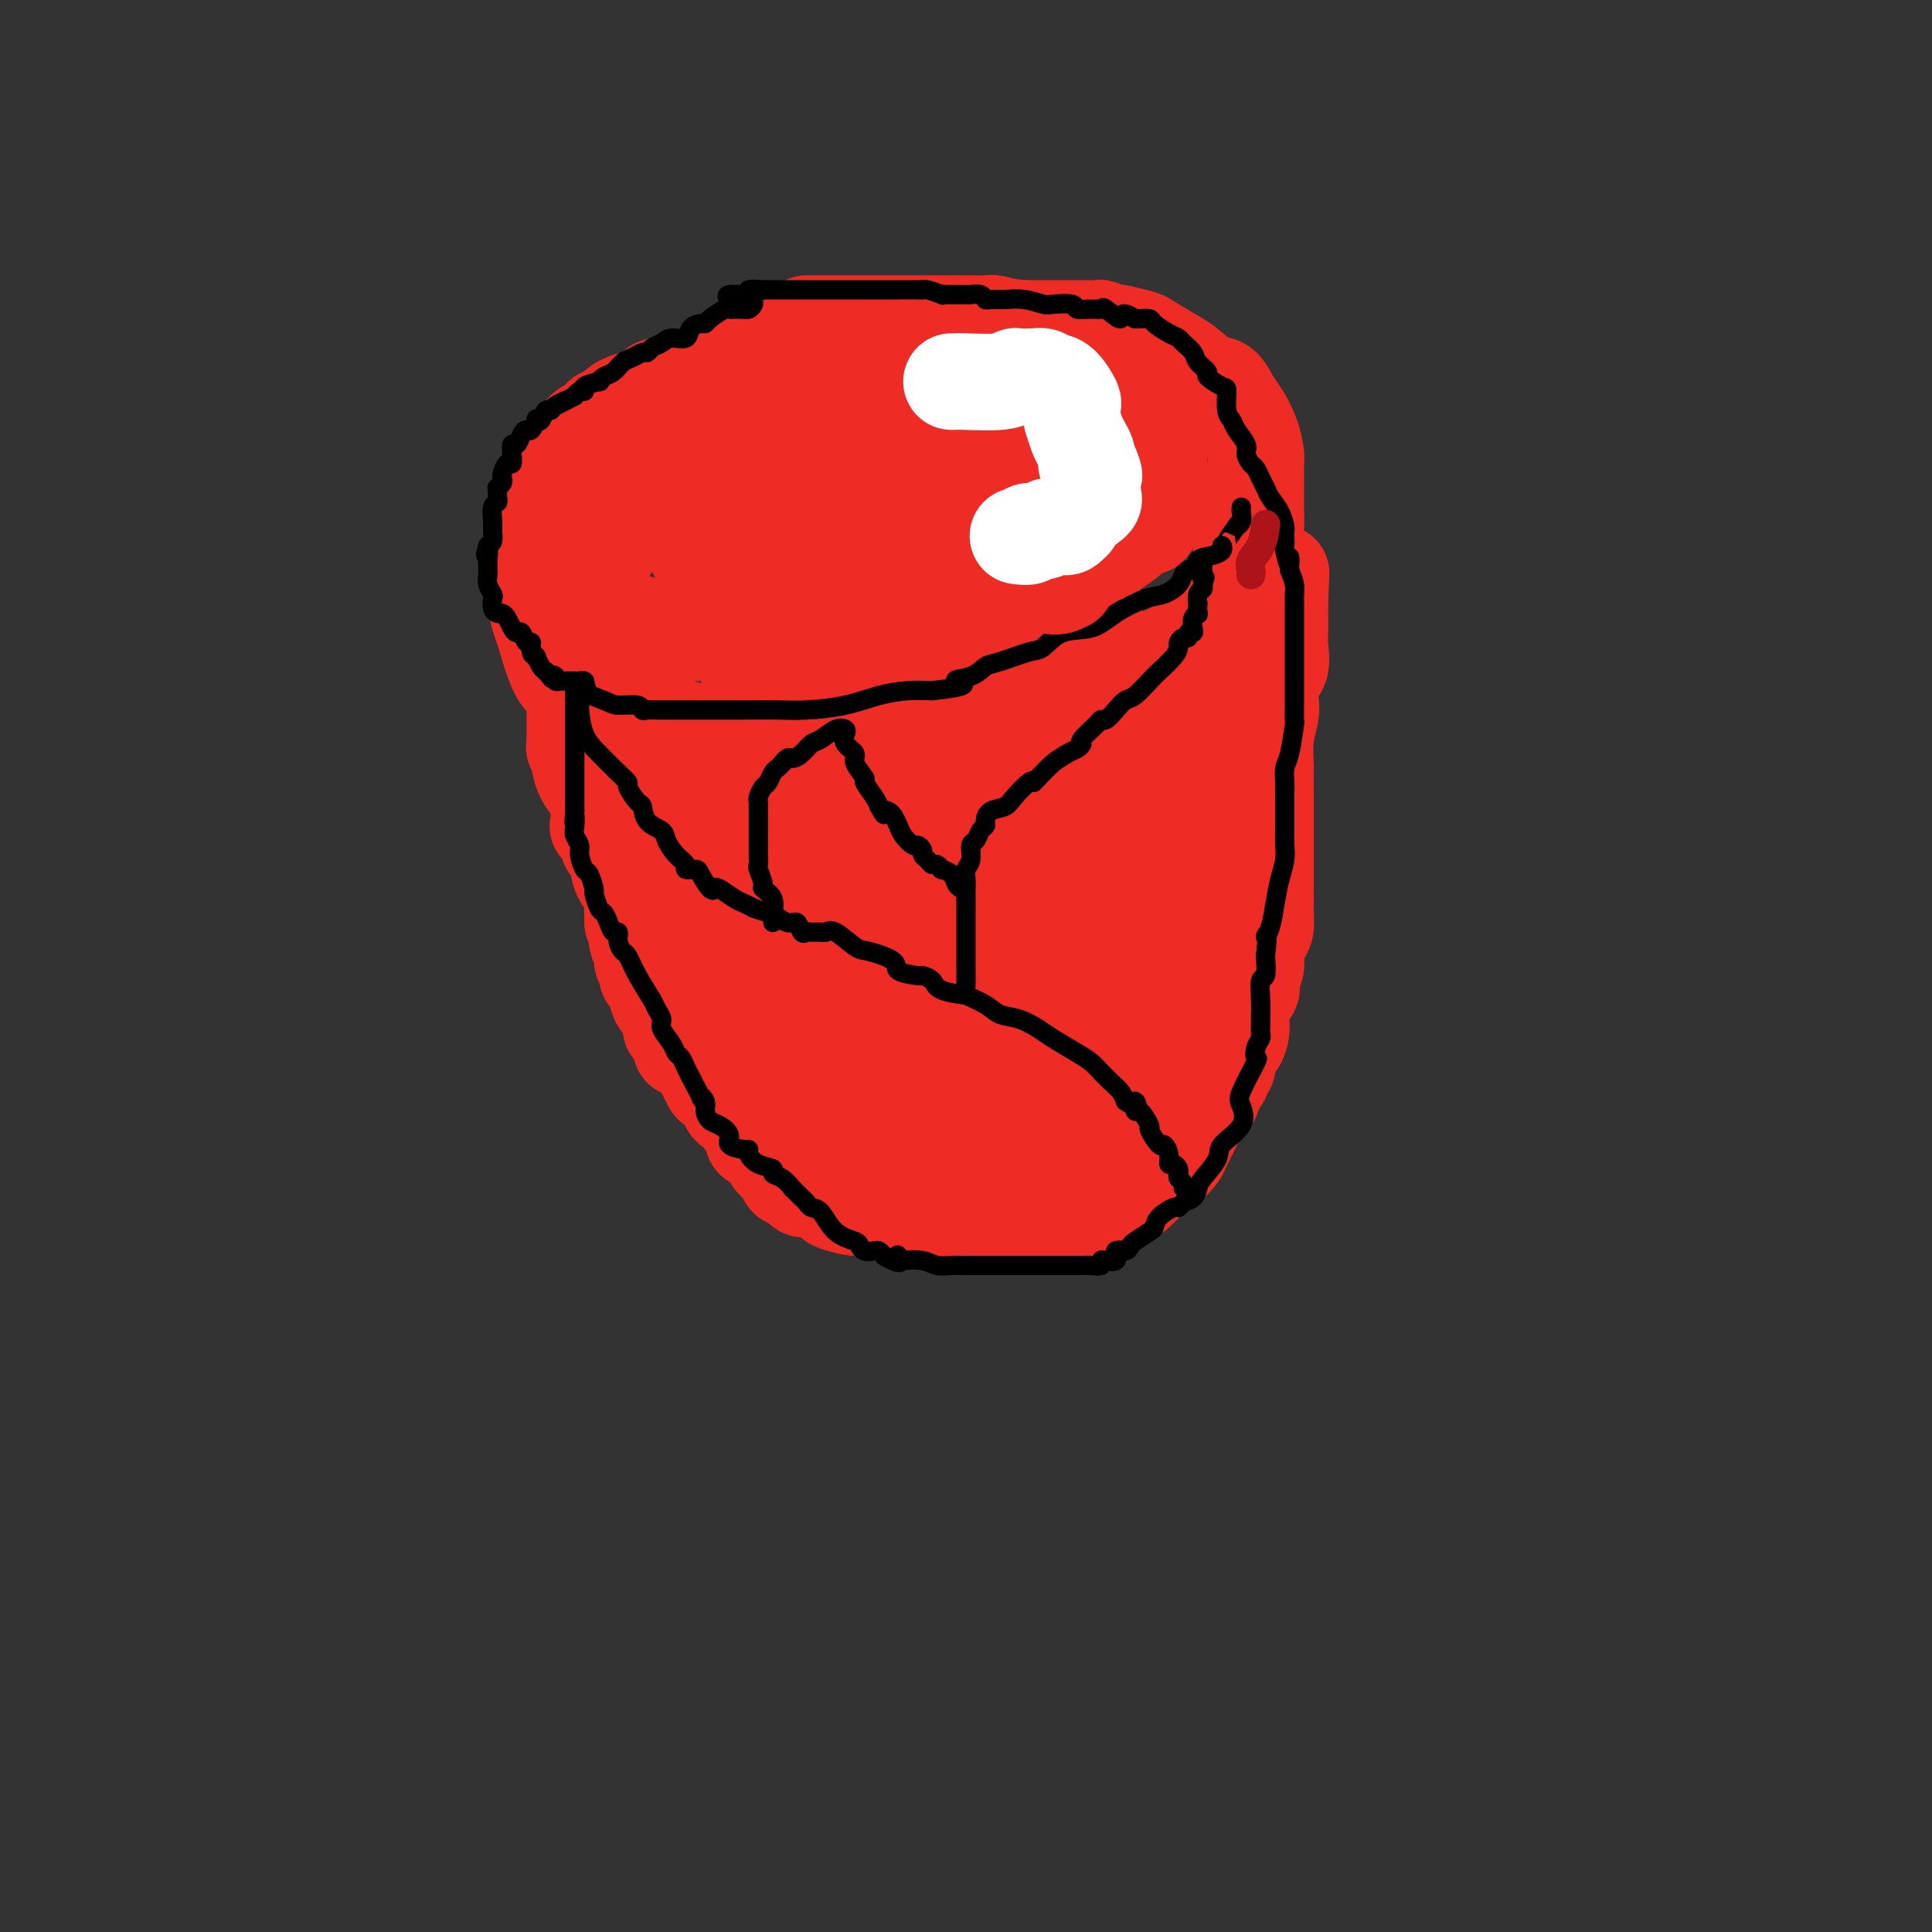 <svg viewBox='0 0 400 400' version='1.1' xmlns='http://www.w3.org/2000/svg' xmlns:xlink='http://www.w3.org/1999/xlink'><rect x="0" y="0" width="400" height="400" fill="#333333" stroke="none"/><g fill='none' stroke='#EE2B24' stroke-width='20' stroke-linecap='round' stroke-linejoin='round'><path d='M173,104c-0.245,-0.009 -0.490,-0.017 -1,0c-0.510,0.017 -1.284,0.061 -2,0c-0.716,-0.061 -1.372,-0.226 -2,0c-0.628,0.226 -1.228,0.843 -2,1c-0.772,0.157 -1.717,-0.148 -2,0c-0.283,0.148 0.096,0.747 0,1c-0.096,0.253 -0.666,0.158 -1,0c-0.334,-0.158 -0.432,-0.380 -1,0c-0.568,0.380 -1.605,1.362 -2,2c-0.395,0.638 -0.147,0.933 0,1c0.147,0.067 0.193,-0.095 0,0c-0.193,0.095 -0.626,0.447 -1,1c-0.374,0.553 -0.689,1.307 -1,2c-0.311,0.693 -0.619,1.325 -1,2c-0.381,0.675 -0.834,1.393 -1,2c-0.166,0.607 -0.046,1.103 0,2c0.046,0.897 0.019,2.195 0,3c-0.019,0.805 -0.030,1.116 0,2c0.030,0.884 0.099,2.342 0,3c-0.099,0.658 -0.367,0.517 0,1c0.367,0.483 1.368,1.592 2,2c0.632,0.408 0.895,0.117 2,0c1.105,-0.117 3.053,-0.058 5,0'/><path d='M165,129c1.942,0.003 3.297,0.009 5,0c1.703,-0.009 3.754,-0.033 5,0c1.246,0.033 1.685,0.122 3,0c1.315,-0.122 3.504,-0.455 5,-1c1.496,-0.545 2.298,-1.303 4,-2c1.702,-0.697 4.304,-1.334 6,-2c1.696,-0.666 2.486,-1.363 4,-2c1.514,-0.637 3.750,-1.214 5,-2c1.250,-0.786 1.512,-1.780 2,-2c0.488,-0.220 1.203,0.333 2,0c0.797,-0.333 1.676,-1.551 2,-2c0.324,-0.449 0.093,-0.128 0,0c-0.093,0.128 -0.046,0.064 0,0'/><path d='M209,106c0.000,-0.226 0.000,-0.453 0,-1c0.000,-0.547 0.000,-1.415 0,-2c-0.000,-0.585 0.000,-0.889 -1,-1c-1.000,-0.111 -3.000,-0.030 -4,0c-1.000,0.030 -1.000,0.009 -1,0c-0.000,-0.009 0.000,-0.004 0,0'/><path d='M200,102c-0.083,-0.001 -0.167,-0.002 -1,0c-0.833,0.002 -2.416,0.007 -4,0c-1.584,-0.007 -3.168,-0.026 -5,0c-1.832,0.026 -3.912,0.097 -5,0c-1.088,-0.097 -1.185,-0.362 -3,0c-1.815,0.362 -5.348,1.350 -7,2c-1.652,0.650 -1.422,0.963 -2,1c-0.578,0.037 -1.962,-0.201 -3,0c-1.038,0.201 -1.730,0.841 -2,1c-0.270,0.159 -0.118,-0.164 0,0c0.118,0.164 0.203,0.814 0,1c-0.203,0.186 -0.696,-0.091 -1,0c-0.304,0.091 -0.421,0.550 -1,1c-0.579,0.450 -1.619,0.891 -2,1c-0.381,0.109 -0.102,-0.115 0,0c0.102,0.115 0.027,0.569 0,1c-0.027,0.431 -0.008,0.837 0,1c0.008,0.163 0.004,0.081 0,0'/><path d='M164,115c-0.167,0.000 -0.333,0.000 0,0c0.333,0.000 1.167,0.000 2,0c0.833,-0.000 1.667,0.000 2,0c0.333,0.000 0.167,0.000 0,0'/><path d='M170,115c0.220,0.001 0.440,0.001 1,0c0.560,-0.001 1.459,-0.004 2,0c0.541,0.004 0.725,0.016 1,0c0.275,-0.016 0.640,-0.060 1,0c0.360,0.060 0.714,0.224 1,0c0.286,-0.224 0.505,-0.834 1,-1c0.495,-0.166 1.268,0.113 2,0c0.732,-0.113 1.424,-0.619 2,-1c0.576,-0.381 1.036,-0.637 1,-1c-0.036,-0.363 -0.567,-0.832 0,-1c0.567,-0.168 2.232,-0.035 3,0c0.768,0.035 0.640,-0.029 1,0c0.360,0.029 1.207,0.151 2,0c0.793,-0.151 1.532,-0.577 2,-1c0.468,-0.423 0.664,-0.845 1,-1c0.336,-0.155 0.810,-0.044 1,0c0.190,0.044 0.095,0.022 0,0'/><path d='M173,74c-0.441,0.000 -0.881,0.000 -1,0c-0.119,-0.000 0.084,-0.001 -1,0c-1.084,0.001 -3.455,0.004 -5,0c-1.545,-0.004 -2.262,-0.015 -3,0c-0.738,0.015 -1.495,0.055 -2,0c-0.505,-0.055 -0.757,-0.207 -1,0c-0.243,0.207 -0.477,0.773 -1,1c-0.523,0.227 -1.335,0.116 -2,0c-0.665,-0.116 -1.183,-0.238 -2,0c-0.817,0.238 -1.932,0.837 -3,1c-1.068,0.163 -2.089,-0.110 -3,0c-0.911,0.110 -1.713,0.604 -2,1c-0.287,0.396 -0.058,0.693 -1,1c-0.942,0.307 -3.054,0.625 -4,1c-0.946,0.375 -0.726,0.808 -1,1c-0.274,0.192 -1.042,0.142 -2,0c-0.958,-0.142 -2.105,-0.378 -3,0c-0.895,0.378 -1.539,1.369 -2,2c-0.461,0.631 -0.740,0.901 -1,1c-0.260,0.099 -0.503,0.028 -1,0c-0.497,-0.028 -1.249,-0.014 -2,0'/><path d='M130,83c-3.150,1.262 -1.526,0.916 -1,1c0.526,0.084 -0.048,0.599 -1,1c-0.952,0.401 -2.284,0.689 -3,1c-0.716,0.311 -0.817,0.646 -1,1c-0.183,0.354 -0.448,0.726 -1,1c-0.552,0.274 -1.391,0.449 -2,1c-0.609,0.551 -0.989,1.478 -1,2c-0.011,0.522 0.347,0.640 0,1c-0.347,0.360 -1.397,0.964 -2,1c-0.603,0.036 -0.758,-0.494 -1,0c-0.242,0.494 -0.572,2.012 -1,3c-0.428,0.988 -0.955,1.448 -1,2c-0.045,0.552 0.390,1.198 0,3c-0.390,1.802 -1.607,4.759 -2,6c-0.393,1.241 0.038,0.765 0,1c-0.038,0.235 -0.546,1.180 -1,2c-0.454,0.820 -0.854,1.515 -1,2c-0.146,0.485 -0.039,0.758 0,1c0.039,0.242 0.011,0.451 0,1c-0.011,0.549 -0.004,1.437 0,2c0.004,0.563 0.004,0.802 0,1c-0.004,0.198 -0.014,0.354 0,1c0.014,0.646 0.050,1.782 0,3c-0.050,1.218 -0.188,2.520 0,4c0.188,1.480 0.701,3.140 1,4c0.299,0.860 0.384,0.921 1,3c0.616,2.079 1.763,6.176 3,8c1.237,1.824 2.564,1.376 3,2c0.436,0.624 -0.018,2.321 0,3c0.018,0.679 0.509,0.339 1,0'/><path d='M120,145c1.415,2.719 0.952,1.516 1,1c0.048,-0.516 0.607,-0.345 1,0c0.393,0.345 0.619,0.863 1,1c0.381,0.137 0.918,-0.107 1,0c0.082,0.107 -0.291,0.563 0,1c0.291,0.437 1.246,0.853 2,1c0.754,0.147 1.308,0.024 2,0c0.692,-0.024 1.522,0.050 2,0c0.478,-0.050 0.603,-0.223 1,0c0.397,0.223 1.066,0.842 2,1c0.934,0.158 2.133,-0.146 3,0c0.867,0.146 1.403,0.743 2,1c0.597,0.257 1.256,0.174 2,0c0.744,-0.174 1.573,-0.439 2,0c0.427,0.439 0.452,1.582 1,2c0.548,0.418 1.619,0.112 3,0c1.381,-0.112 3.071,-0.030 4,0c0.929,0.030 1.098,0.008 2,0c0.902,-0.008 2.536,-0.002 4,0c1.464,0.002 2.758,0.001 4,0c1.242,-0.001 2.434,-0.000 3,0c0.566,0.000 0.508,0.000 1,0c0.492,-0.000 1.535,-0.000 2,0c0.465,0.000 0.354,0.000 1,0c0.646,-0.000 2.049,-0.000 3,0c0.951,0.000 1.448,0.000 2,0c0.552,-0.000 1.158,-0.000 2,0c0.842,0.000 1.921,0.000 3,0'/><path d='M177,153c6.786,0.000 6.752,0.000 7,0c0.248,-0.000 0.777,-0.000 2,0c1.223,0.000 3.141,0.000 4,0c0.859,-0.000 0.658,-0.000 1,0c0.342,0.000 1.228,0.001 2,0c0.772,-0.001 1.430,-0.003 2,0c0.570,0.003 1.053,0.011 2,0c0.947,-0.011 2.357,-0.041 3,0c0.643,0.041 0.518,0.152 1,0c0.482,-0.152 1.572,-0.566 3,-1c1.428,-0.434 3.194,-0.886 4,-1c0.806,-0.114 0.652,0.110 1,0c0.348,-0.110 1.198,-0.554 2,-1c0.802,-0.446 1.555,-0.893 2,-1c0.445,-0.107 0.582,0.128 1,0c0.418,-0.128 1.117,-0.618 2,-1c0.883,-0.382 1.949,-0.654 3,-1c1.051,-0.346 2.085,-0.765 3,-1c0.915,-0.235 1.711,-0.287 3,-1c1.289,-0.713 3.072,-2.088 4,-3c0.928,-0.912 1.002,-1.359 2,-2c0.998,-0.641 2.919,-1.474 4,-2c1.081,-0.526 1.323,-0.745 2,-1c0.677,-0.255 1.791,-0.544 3,-1c1.209,-0.456 2.513,-1.077 4,-2c1.487,-0.923 3.157,-2.148 4,-3c0.843,-0.852 0.858,-1.330 1,-2c0.142,-0.670 0.409,-1.530 1,-2c0.591,-0.470 1.505,-0.550 2,-1c0.495,-0.450 0.570,-1.272 1,-2c0.430,-0.728 1.215,-1.364 2,-2'/><path d='M255,122c0.954,-1.419 -0.161,-0.467 0,-1c0.161,-0.533 1.598,-2.552 2,-4c0.402,-1.448 -0.232,-2.323 0,-3c0.232,-0.677 1.330,-1.154 2,-2c0.670,-0.846 0.911,-2.061 1,-3c0.089,-0.939 0.024,-1.601 0,-3c-0.024,-1.399 -0.009,-3.535 0,-5c0.009,-1.465 0.010,-2.258 0,-3c-0.010,-0.742 -0.033,-1.433 0,-2c0.033,-0.567 0.123,-1.010 0,-2c-0.123,-0.990 -0.457,-2.525 -1,-4c-0.543,-1.475 -1.293,-2.889 -2,-4c-0.707,-1.111 -1.369,-1.921 -2,-3c-0.631,-1.079 -1.231,-2.429 -2,-3c-0.769,-0.571 -1.709,-0.362 -3,-1c-1.291,-0.638 -2.935,-2.122 -4,-3c-1.065,-0.878 -1.553,-1.150 -3,-2c-1.447,-0.850 -3.854,-2.279 -5,-3c-1.146,-0.721 -1.032,-0.733 -2,-1c-0.968,-0.267 -3.018,-0.790 -4,-1c-0.982,-0.210 -0.897,-0.109 -1,0c-0.103,0.109 -0.394,0.225 -1,0c-0.606,-0.225 -1.529,-0.792 -2,-1c-0.471,-0.208 -0.492,-0.056 -1,0c-0.508,0.056 -1.504,0.015 -2,0c-0.496,-0.015 -0.492,-0.004 -1,0c-0.508,0.004 -1.528,0.001 -2,0c-0.472,-0.001 -0.394,-0.000 -1,0c-0.606,0.000 -1.894,0.000 -3,0c-1.106,-0.000 -2.030,-0.000 -3,0c-0.970,0.000 -1.985,0.000 -3,0'/><path d='M212,68c-4.378,-0.381 -5.324,-0.834 -6,-1c-0.676,-0.166 -1.083,-0.044 -2,0c-0.917,0.044 -2.345,0.012 -4,0c-1.655,-0.012 -3.537,-0.003 -5,0c-1.463,0.003 -2.506,0.001 -4,0c-1.494,-0.001 -3.440,-0.000 -5,0c-1.560,0.000 -2.736,0.000 -4,0c-1.264,-0.000 -2.616,-0.000 -4,0c-1.384,0.000 -2.801,0.000 -4,0c-1.199,-0.000 -2.181,-0.000 -3,0c-0.819,0.000 -1.473,0.000 -2,0c-0.527,-0.000 -0.925,-0.000 -1,0c-0.075,0.000 0.172,0.000 0,0c-0.172,-0.000 -0.763,-0.000 -1,0c-0.237,0.000 -0.118,0.000 0,0'/><path d='M120,143c-0.423,-0.142 -0.845,-0.285 -1,0c-0.155,0.285 -0.041,0.997 0,2c0.041,1.003 0.011,2.296 0,3c-0.011,0.704 -0.003,0.819 0,1c0.003,0.181 -0.000,0.430 0,1c0.000,0.570 0.004,1.462 0,2c-0.004,0.538 -0.015,0.722 0,1c0.015,0.278 0.056,0.650 0,1c-0.056,0.350 -0.209,0.677 0,1c0.209,0.323 0.781,0.641 1,1c0.219,0.359 0.087,0.760 0,1c-0.087,0.240 -0.128,0.321 0,1c0.128,0.679 0.424,1.956 1,3c0.576,1.044 1.430,1.854 2,3c0.570,1.146 0.856,2.627 1,4c0.144,1.373 0.146,2.639 0,3c-0.146,0.361 -0.442,-0.184 0,0c0.442,0.184 1.620,1.098 2,2c0.380,0.902 -0.040,1.793 0,2c0.040,0.207 0.540,-0.269 1,0c0.460,0.269 0.880,1.281 1,2c0.120,0.719 -0.059,1.143 0,2c0.059,0.857 0.356,2.147 1,3c0.644,0.853 1.635,1.268 2,2c0.365,0.732 0.104,1.781 0,3c-0.104,1.219 -0.052,2.610 0,4'/><path d='M131,191c2.100,5.925 1.351,2.738 1,2c-0.351,-0.738 -0.305,0.972 0,2c0.305,1.028 0.869,1.373 1,2c0.131,0.627 -0.172,1.537 0,2c0.172,0.463 0.818,0.479 1,1c0.182,0.521 -0.101,1.546 0,2c0.101,0.454 0.585,0.335 1,1c0.415,0.665 0.760,2.112 1,3c0.240,0.888 0.374,1.216 1,2c0.626,0.784 1.742,2.022 2,3c0.258,0.978 -0.344,1.695 0,2c0.344,0.305 1.632,0.199 2,1c0.368,0.801 -0.186,2.507 0,3c0.186,0.493 1.111,-0.229 2,0c0.889,0.229 1.743,1.410 2,2c0.257,0.590 -0.082,0.590 0,1c0.082,0.410 0.584,1.231 1,2c0.416,0.769 0.745,1.486 1,2c0.255,0.514 0.435,0.824 1,1c0.565,0.176 1.514,0.220 2,1c0.486,0.780 0.507,2.298 1,3c0.493,0.702 1.457,0.587 2,1c0.543,0.413 0.666,1.353 1,2c0.334,0.647 0.880,0.999 1,1c0.120,0.001 -0.184,-0.350 0,0c0.184,0.350 0.857,1.402 1,2c0.143,0.598 -0.245,0.742 0,1c0.245,0.258 1.122,0.629 2,1'/><path d='M158,237c2.505,2.985 0.268,0.448 0,0c-0.268,-0.448 1.434,1.195 2,2c0.566,0.805 -0.004,0.774 0,1c0.004,0.226 0.582,0.709 1,1c0.418,0.291 0.675,0.389 1,1c0.325,0.611 0.716,1.733 1,2c0.284,0.267 0.460,-0.323 1,0c0.540,0.323 1.445,1.557 2,2c0.555,0.443 0.762,0.093 1,0c0.238,-0.093 0.507,0.070 1,0c0.493,-0.070 1.210,-0.374 2,0c0.790,0.374 1.655,1.424 2,2c0.345,0.576 0.171,0.676 1,1c0.829,0.324 2.659,0.870 4,1c1.341,0.130 2.191,-0.158 3,0c0.809,0.158 1.578,0.760 2,1c0.422,0.240 0.499,0.117 1,0c0.501,-0.117 1.427,-0.227 2,0c0.573,0.227 0.792,0.793 2,1c1.208,0.207 3.405,0.055 4,0c0.595,-0.055 -0.413,-0.015 0,0c0.413,0.015 2.246,0.004 3,0c0.754,-0.004 0.429,-0.001 1,0c0.571,0.001 2.037,0.000 3,0c0.963,-0.000 1.423,-0.000 2,0c0.577,0.000 1.271,0.000 2,0c0.729,-0.000 1.494,-0.000 2,0c0.506,0.000 0.753,0.000 1,0'/><path d='M205,252c4.992,0.309 3.474,0.083 3,0c-0.474,-0.083 0.098,-0.022 1,0c0.902,0.022 2.136,0.007 3,0c0.864,-0.007 1.358,-0.005 2,0c0.642,0.005 1.433,0.012 2,0c0.567,-0.012 0.909,-0.045 2,0c1.091,0.045 2.932,0.167 4,0c1.068,-0.167 1.365,-0.623 2,-1c0.635,-0.377 1.610,-0.674 3,-1c1.390,-0.326 3.195,-0.680 4,-1c0.805,-0.320 0.611,-0.607 1,-1c0.389,-0.393 1.360,-0.892 2,-1c0.640,-0.108 0.948,0.175 1,0c0.052,-0.175 -0.154,-0.807 0,-1c0.154,-0.193 0.667,0.054 1,0c0.333,-0.054 0.487,-0.409 1,-1c0.513,-0.591 1.384,-1.419 2,-2c0.616,-0.581 0.976,-0.916 1,-1c0.024,-0.084 -0.288,0.083 0,0c0.288,-0.083 1.175,-0.415 2,-1c0.825,-0.585 1.587,-1.422 2,-2c0.413,-0.578 0.478,-0.898 1,-2c0.522,-1.102 1.502,-2.986 2,-4c0.498,-1.014 0.516,-1.159 1,-2c0.484,-0.841 1.435,-2.377 2,-3c0.565,-0.623 0.743,-0.334 1,-1c0.257,-0.666 0.591,-2.289 1,-3c0.409,-0.711 0.893,-0.510 1,-1c0.107,-0.490 -0.164,-1.670 0,-2c0.164,-0.330 0.761,0.192 1,0c0.239,-0.192 0.119,-1.096 0,-2'/><path d='M254,219c1.930,-3.661 1.756,-2.814 2,-3c0.244,-0.186 0.907,-1.404 1,-3c0.093,-1.596 -0.382,-3.571 0,-5c0.382,-1.429 1.622,-2.312 2,-3c0.378,-0.688 -0.105,-1.180 0,-2c0.105,-0.820 0.799,-1.967 1,-3c0.201,-1.033 -0.090,-1.953 0,-3c0.090,-1.047 0.560,-2.222 1,-3c0.440,-0.778 0.850,-1.160 1,-2c0.150,-0.840 0.040,-2.138 0,-3c-0.040,-0.862 -0.011,-1.288 0,-2c0.011,-0.712 0.003,-1.709 0,-3c-0.003,-1.291 -0.001,-2.874 0,-4c0.001,-1.126 0.000,-1.793 0,-3c-0.000,-1.207 -0.000,-2.952 0,-4c0.000,-1.048 -0.000,-1.399 0,-2c0.000,-0.601 0.000,-1.453 0,-2c-0.000,-0.547 -0.001,-0.788 0,-2c0.001,-1.212 0.004,-3.396 0,-5c-0.004,-1.604 -0.015,-2.630 0,-3c0.015,-0.370 0.054,-0.084 0,-1c-0.054,-0.916 -0.203,-3.034 0,-5c0.203,-1.966 0.758,-3.779 1,-5c0.242,-1.221 0.170,-1.848 0,-3c-0.170,-1.152 -0.438,-2.827 0,-4c0.438,-1.173 1.581,-1.843 2,-3c0.419,-1.157 0.112,-2.802 0,-4c-0.112,-1.198 -0.030,-1.950 0,-3c0.030,-1.050 0.008,-2.398 0,-3c-0.008,-0.602 -0.002,-0.458 0,-1c0.002,-0.542 0.001,-1.771 0,-3'/><path d='M265,124c0.464,-10.167 0.125,-3.083 0,-1c-0.125,2.083 -0.036,-0.833 0,-2c0.036,-1.167 0.018,-0.583 0,0'/><path d='M200,149c0.427,0.352 0.854,0.704 1,1c0.146,0.296 0.010,0.538 0,1c-0.010,0.462 0.106,1.146 0,2c-0.106,0.854 -0.435,1.878 0,3c0.435,1.122 1.633,2.341 2,3c0.367,0.659 -0.098,0.758 0,1c0.098,0.242 0.758,0.626 1,1c0.242,0.374 0.065,0.738 0,1c-0.065,0.262 -0.017,0.423 0,1c0.017,0.577 0.005,1.569 0,2c-0.005,0.431 -0.001,0.301 0,1c0.001,0.699 0.000,2.229 0,3c-0.000,0.771 -0.000,0.784 0,1c0.000,0.216 0.000,0.635 0,1c-0.000,0.365 -0.000,0.675 0,1c0.000,0.325 0.000,0.664 0,1c-0.000,0.336 -0.000,0.668 0,1'/><path d='M204,174c0.619,4.079 0.166,1.775 0,1c-0.166,-0.775 -0.044,-0.023 0,1c0.044,1.023 0.012,2.315 0,3c-0.012,0.685 -0.003,0.761 0,1c0.003,0.239 0.002,0.641 0,1c-0.002,0.359 -0.003,0.676 0,1c0.003,0.324 0.011,0.655 0,1c-0.011,0.345 -0.039,0.702 0,1c0.039,0.298 0.147,0.536 0,1c-0.147,0.464 -0.549,1.155 -1,2c-0.451,0.845 -0.951,1.845 -1,2c-0.049,0.155 0.352,-0.535 0,0c-0.352,0.535 -1.455,2.293 -2,3c-0.545,0.707 -0.530,0.361 -1,1c-0.470,0.639 -1.426,2.263 -2,3c-0.574,0.737 -0.765,0.589 -1,1c-0.235,0.411 -0.514,1.383 -1,2c-0.486,0.617 -1.180,0.879 -2,2c-0.820,1.121 -1.768,3.101 -2,4c-0.232,0.899 0.250,0.716 0,1c-0.250,0.284 -1.232,1.035 -2,2c-0.768,0.965 -1.322,2.144 -2,3c-0.678,0.856 -1.479,1.387 -2,2c-0.521,0.613 -0.760,1.306 -1,2'/><path d='M184,215c-3.261,5.045 -1.414,2.657 -1,2c0.414,-0.657 -0.606,0.416 -1,1c-0.394,0.584 -0.162,0.677 0,1c0.162,0.323 0.253,0.874 0,1c-0.253,0.126 -0.851,-0.175 -1,0c-0.149,0.175 0.149,0.825 0,1c-0.149,0.175 -0.747,-0.126 -1,0c-0.253,0.126 -0.161,0.680 0,1c0.161,0.320 0.390,0.407 0,1c-0.390,0.593 -1.401,1.692 -2,2c-0.599,0.308 -0.786,-0.177 -1,0c-0.214,0.177 -0.453,1.014 -1,2c-0.547,0.986 -1.401,2.121 -2,3c-0.599,0.879 -0.944,1.504 -1,2c-0.056,0.496 0.177,0.864 0,1c-0.177,0.136 -0.765,0.039 -1,0c-0.235,-0.039 -0.118,-0.019 0,0'/><path d='M172,233c-1.662,1.103 0.181,-5.140 1,-8c0.819,-2.860 0.612,-2.338 1,-3c0.388,-0.662 1.371,-2.507 2,-4c0.629,-1.493 0.905,-2.635 1,-3c0.095,-0.365 0.008,0.046 0,0c-0.008,-0.046 0.062,-0.549 0,-1c-0.062,-0.451 -0.255,-0.849 0,-2c0.255,-1.151 0.960,-3.056 2,-5c1.040,-1.944 2.415,-3.929 3,-6c0.585,-2.071 0.379,-4.228 1,-6c0.621,-1.772 2.068,-3.159 3,-5c0.932,-1.841 1.350,-4.137 2,-6c0.650,-1.863 1.533,-3.295 2,-5c0.467,-1.705 0.517,-3.684 1,-5c0.483,-1.316 1.399,-1.970 2,-3c0.601,-1.030 0.886,-2.437 1,-4c0.114,-1.563 0.057,-3.281 0,-5'/><path d='M194,162c3.663,-11.415 1.820,-4.453 1,-2c-0.820,2.453 -0.619,0.396 0,-1c0.619,-1.396 1.654,-2.132 2,-2c0.346,0.132 0.003,1.132 -1,3c-1.003,1.868 -2.665,4.604 -4,7c-1.335,2.396 -2.343,4.450 -4,7c-1.657,2.550 -3.965,5.594 -6,8c-2.035,2.406 -3.799,4.174 -6,7c-2.201,2.826 -4.838,6.710 -6,8c-1.162,1.290 -0.847,-0.013 -1,0c-0.153,0.013 -0.773,1.344 -1,2c-0.227,0.656 -0.061,0.638 0,1c0.061,0.362 0.017,1.103 0,0c-0.017,-1.103 -0.009,-4.052 0,-7'/><path d='M168,193c-0.154,-2.204 -0.539,-4.713 0,-7c0.539,-2.287 2.002,-4.352 3,-7c0.998,-2.648 1.531,-5.879 2,-8c0.469,-2.121 0.874,-3.134 1,-4c0.126,-0.866 -0.025,-1.587 0,-2c0.025,-0.413 0.228,-0.517 -1,0c-1.228,0.517 -3.886,1.655 -5,2c-1.114,0.345 -0.684,-0.104 -1,0c-0.316,0.104 -1.378,0.760 -2,1c-0.622,0.240 -0.803,0.064 -1,0c-0.197,-0.064 -0.408,-0.017 -1,0c-0.592,0.017 -1.563,0.005 -2,0c-0.437,-0.005 -0.341,-0.001 -1,0c-0.659,0.001 -2.074,0.000 -3,0c-0.926,-0.000 -1.361,-0.000 -2,0c-0.639,0.000 -1.480,0.000 -2,0c-0.520,-0.000 -0.720,-0.000 -1,0c-0.280,0.000 -0.640,0.000 -1,0'/><path d='M151,168c-4.066,0.155 -2.732,0.041 -3,0c-0.268,-0.041 -2.137,-0.011 -3,0c-0.863,0.011 -0.718,0.003 -1,0c-0.282,-0.003 -0.990,-0.002 -2,0c-1.010,0.002 -2.323,0.003 -3,0c-0.677,-0.003 -0.717,-0.012 -1,0c-0.283,0.012 -0.808,0.044 -1,0c-0.192,-0.044 -0.052,-0.166 0,-1c0.052,-0.834 0.015,-2.381 0,-3c-0.015,-0.619 -0.007,-0.309 0,0'/><path d='M135,155c0.304,-0.068 0.609,-0.136 1,0c0.391,0.136 0.870,0.477 1,1c0.130,0.523 -0.089,1.229 0,2c0.089,0.771 0.484,1.607 1,3c0.516,1.393 1.151,3.344 2,5c0.849,1.656 1.912,3.016 2,4c0.088,0.984 -0.800,1.592 0,3c0.800,1.408 3.286,3.615 4,5c0.714,1.385 -0.346,1.949 0,3c0.346,1.051 2.098,2.589 3,4c0.902,1.411 0.953,2.693 2,4c1.047,1.307 3.090,2.637 4,4c0.910,1.363 0.686,2.759 1,3c0.314,0.241 1.167,-0.672 2,0c0.833,0.672 1.646,2.929 2,4c0.354,1.071 0.249,0.955 1,2c0.751,1.045 2.359,3.252 3,5c0.641,1.748 0.315,3.037 1,4c0.685,0.963 2.379,1.598 3,2c0.621,0.402 0.167,0.570 0,1c-0.167,0.430 -0.048,1.123 0,1c0.048,-0.123 0.024,-1.061 0,-2'/><path d='M168,213c3.541,4.675 1.392,0.364 -1,-4c-2.392,-4.364 -5.027,-8.781 -7,-12c-1.973,-3.219 -3.284,-5.239 -4,-8c-0.716,-2.761 -0.836,-6.264 -2,-9c-1.164,-2.736 -3.373,-4.706 -5,-7c-1.627,-2.294 -2.674,-4.914 -3,-6c-0.326,-1.086 0.068,-0.640 0,-1c-0.068,-0.360 -0.599,-1.526 -1,-2c-0.401,-0.474 -0.671,-0.257 -1,0c-0.329,0.257 -0.715,0.553 -1,1c-0.285,0.447 -0.468,1.046 -1,3c-0.532,1.954 -1.412,5.263 -2,7c-0.588,1.737 -0.882,1.901 -1,3c-0.118,1.099 -0.058,3.133 0,5c0.058,1.867 0.114,3.566 0,5c-0.114,1.434 -0.399,2.601 0,4c0.399,1.399 1.483,3.029 2,4c0.517,0.971 0.467,1.282 1,2c0.533,0.718 1.648,1.842 3,3c1.352,1.158 2.941,2.350 4,3c1.059,0.650 1.588,0.757 2,1c0.412,0.243 0.706,0.621 1,1'/><path d='M152,206c1.942,1.988 0.296,-0.042 0,0c-0.296,0.042 0.757,2.157 1,3c0.243,0.843 -0.323,0.415 0,1c0.323,0.585 1.536,2.183 2,3c0.464,0.817 0.181,0.851 0,1c-0.181,0.149 -0.260,0.412 0,1c0.260,0.588 0.857,1.502 1,2c0.143,0.498 -0.169,0.579 0,1c0.169,0.421 0.819,1.182 1,2c0.181,0.818 -0.109,1.694 0,2c0.109,0.306 0.616,0.041 1,0c0.384,-0.041 0.646,0.142 1,-1c0.354,-1.142 0.799,-3.610 1,-5c0.201,-1.390 0.157,-1.702 0,-3c-0.157,-1.298 -0.427,-3.580 0,-6c0.427,-2.420 1.551,-4.977 2,-6c0.449,-1.023 0.225,-0.511 0,0'/><path d='M201,155c0.113,0.454 0.226,0.907 0,1c-0.226,0.093 -0.792,-0.175 -1,0c-0.208,0.175 -0.057,0.792 0,1c0.057,0.208 0.021,0.006 0,1c-0.021,0.994 -0.028,3.184 0,4c0.028,0.816 0.092,0.258 0,1c-0.092,0.742 -0.340,2.783 0,4c0.340,1.217 1.267,1.610 2,2c0.733,0.390 1.272,0.777 2,2c0.728,1.223 1.643,3.281 2,4c0.357,0.719 0.154,0.099 1,1c0.846,0.901 2.740,3.325 4,5c1.260,1.675 1.884,2.603 2,3c0.116,0.397 -0.277,0.262 0,1c0.277,0.738 1.225,2.347 2,3c0.775,0.653 1.377,0.350 2,1c0.623,0.650 1.267,2.254 2,3c0.733,0.746 1.554,0.634 2,1c0.446,0.366 0.516,1.210 1,2c0.484,0.790 1.383,1.525 2,2c0.617,0.475 0.953,0.690 1,1c0.047,0.310 -0.196,0.716 0,1c0.196,0.284 0.830,0.446 1,1c0.170,0.554 -0.126,1.499 0,2c0.126,0.501 0.673,0.557 1,1c0.327,0.443 0.434,1.273 1,2c0.566,0.727 1.590,1.351 2,2c0.410,0.649 0.205,1.325 0,2'/><path d='M230,209c4.581,6.688 1.035,2.408 0,1c-1.035,-1.408 0.441,0.057 1,1c0.559,0.943 0.201,1.363 0,2c-0.201,0.637 -0.246,1.491 0,2c0.246,0.509 0.784,0.675 1,1c0.216,0.325 0.110,0.811 0,2c-0.110,1.189 -0.226,3.083 0,4c0.226,0.917 0.793,0.857 1,1c0.207,0.143 0.056,0.490 0,1c-0.056,0.510 -0.015,1.182 0,2c0.015,0.818 0.004,1.782 0,2c-0.004,0.218 -0.001,-0.312 0,0c0.001,0.312 0.000,1.464 0,2c-0.000,0.536 0.000,0.457 0,1c-0.000,0.543 -0.001,1.708 0,2c0.001,0.292 0.004,-0.289 0,0c-0.004,0.289 -0.016,1.447 0,2c0.016,0.553 0.061,0.500 0,1c-0.061,0.500 -0.226,1.554 0,2c0.226,0.446 0.844,0.285 1,0c0.156,-0.285 -0.150,-0.692 0,-1c0.150,-0.308 0.757,-0.517 1,-1c0.243,-0.483 0.121,-1.242 0,-2'/><path d='M235,234c0.475,-0.368 0.661,-0.287 1,-1c0.339,-0.713 0.829,-2.221 1,-3c0.171,-0.779 0.021,-0.829 0,-1c-0.021,-0.171 0.085,-0.463 0,-1c-0.085,-0.537 -0.363,-1.317 0,-2c0.363,-0.683 1.365,-1.267 2,-2c0.635,-0.733 0.902,-1.615 1,-2c0.098,-0.385 0.026,-0.274 0,-1c-0.026,-0.726 -0.008,-2.289 0,-3c0.008,-0.711 0.005,-0.569 0,-1c-0.005,-0.431 -0.010,-1.434 0,-2c0.010,-0.566 0.037,-0.696 0,-2c-0.037,-1.304 -0.138,-3.782 0,-5c0.138,-1.218 0.515,-1.174 0,-3c-0.515,-1.826 -1.921,-5.521 -3,-8c-1.079,-2.479 -1.830,-3.743 -2,-5c-0.170,-1.257 0.239,-2.507 0,-3c-0.239,-0.493 -1.128,-0.228 -2,-1c-0.872,-0.772 -1.728,-2.580 -2,-4c-0.272,-1.420 0.039,-2.450 0,-3c-0.039,-0.550 -0.430,-0.619 -1,-1c-0.570,-0.381 -1.319,-1.076 -2,-2c-0.681,-0.924 -1.293,-2.079 -2,-3c-0.707,-0.921 -1.509,-1.609 -2,-2c-0.491,-0.391 -0.670,-0.486 -1,-1c-0.330,-0.514 -0.810,-1.447 -1,-2c-0.190,-0.553 -0.090,-0.726 0,-1c0.090,-0.274 0.168,-0.650 0,-1c-0.168,-0.350 -0.584,-0.675 -1,-1'/><path d='M221,167c-2.106,-3.356 -0.372,-0.747 0,0c0.372,0.747 -0.619,-0.366 -1,-1c-0.381,-0.634 -0.152,-0.787 0,-1c0.152,-0.213 0.227,-0.487 0,-1c-0.227,-0.513 -0.757,-1.265 -1,-2c-0.243,-0.735 -0.198,-1.453 0,-2c0.198,-0.547 0.551,-0.921 1,-1c0.449,-0.079 0.994,0.138 1,0c0.006,-0.138 -0.528,-0.632 0,-1c0.528,-0.368 2.119,-0.610 3,-1c0.881,-0.390 1.052,-0.928 2,-1c0.948,-0.072 2.673,0.320 4,0c1.327,-0.320 2.258,-1.354 3,-2c0.742,-0.646 1.297,-0.905 2,-1c0.703,-0.095 1.554,-0.024 2,0c0.446,0.024 0.487,0.003 1,0c0.513,-0.003 1.498,0.013 2,0c0.502,-0.013 0.519,-0.056 1,0c0.481,0.056 1.425,0.210 2,0c0.575,-0.210 0.781,-0.783 1,-1c0.219,-0.217 0.450,-0.079 1,0c0.550,0.079 1.417,0.098 2,0c0.583,-0.098 0.881,-0.314 1,0c0.119,0.314 0.060,1.157 0,2'/><path d='M248,154c1.701,0.428 0.452,0.998 0,2c-0.452,1.002 -0.107,2.435 0,4c0.107,1.565 -0.023,3.262 0,6c0.023,2.738 0.200,6.516 0,9c-0.200,2.484 -0.775,3.674 -1,5c-0.225,1.326 -0.099,2.789 0,4c0.099,1.211 0.170,2.169 0,3c-0.170,0.831 -0.582,1.536 -1,2c-0.418,0.464 -0.844,0.689 -1,1c-0.156,0.311 -0.043,0.708 0,1c0.043,0.292 0.015,0.478 0,1c-0.015,0.522 -0.018,1.380 0,1c0.018,-0.380 0.057,-1.997 0,-4c-0.057,-2.003 -0.212,-4.391 0,-7c0.212,-2.609 0.789,-5.438 1,-8c0.211,-2.562 0.057,-4.858 0,-6c-0.057,-1.142 -0.015,-1.131 0,-1c0.015,0.131 0.004,0.381 0,0c-0.004,-0.381 -0.001,-1.395 0,-2c0.001,-0.605 0.001,-0.803 0,-1'/><path d='M246,164c0.157,-4.771 0.050,-2.199 0,-2c-0.050,0.199 -0.041,-1.975 0,-3c0.041,-1.025 0.116,-0.903 0,-1c-0.116,-0.097 -0.423,-0.415 0,-1c0.423,-0.585 1.578,-1.437 2,-2c0.422,-0.563 0.113,-0.837 0,-1c-0.113,-0.163 -0.030,-0.215 0,-1c0.030,-0.785 0.008,-2.301 0,-3c-0.008,-0.699 -0.002,-0.579 0,-1c0.002,-0.421 0.001,-1.383 0,-2c-0.001,-0.617 -0.000,-0.891 0,-1c0.000,-0.109 0.000,-0.055 0,0'/><path d='M168,159c-0.439,0.144 -0.877,0.289 -1,0c-0.123,-0.289 0.070,-1.010 0,-1c-0.070,0.010 -0.402,0.752 -1,0c-0.598,-0.752 -1.462,-2.999 -2,-4c-0.538,-1.001 -0.750,-0.756 -1,-1c-0.250,-0.244 -0.540,-0.975 -1,-2c-0.460,-1.025 -1.092,-2.343 -2,-4c-0.908,-1.657 -2.092,-3.653 -3,-5c-0.908,-1.347 -1.538,-2.045 -2,-3c-0.462,-0.955 -0.754,-2.167 -1,-3c-0.246,-0.833 -0.447,-1.289 -1,-2c-0.553,-0.711 -1.459,-1.679 -2,-3c-0.541,-1.321 -0.718,-2.995 -1,-4c-0.282,-1.005 -0.668,-1.341 -1,-2c-0.332,-0.659 -0.611,-1.640 -1,-2c-0.389,-0.360 -0.889,-0.098 -1,0c-0.111,0.098 0.167,0.033 0,-1c-0.167,-1.033 -0.781,-3.035 -1,-4c-0.219,-0.965 -0.045,-0.894 0,-1c0.045,-0.106 -0.039,-0.389 0,-1c0.039,-0.611 0.203,-1.549 0,-2c-0.203,-0.451 -0.772,-0.415 -1,0c-0.228,0.415 -0.114,1.207 0,2'/><path d='M145,116c-3.196,-6.090 0.314,0.185 2,4c1.686,3.815 1.547,5.170 2,6c0.453,0.830 1.497,1.134 2,2c0.503,0.866 0.465,2.292 1,3c0.535,0.708 1.644,0.697 2,1c0.356,0.303 -0.041,0.919 0,1c0.041,0.081 0.519,-0.372 1,0c0.481,0.372 0.964,1.568 2,2c1.036,0.432 2.625,0.100 4,0c1.375,-0.100 2.535,0.032 3,0c0.465,-0.032 0.235,-0.229 1,0c0.765,0.229 2.525,0.885 4,1c1.475,0.115 2.667,-0.309 4,0c1.333,0.309 2.808,1.351 4,2c1.192,0.649 2.100,0.906 3,1c0.900,0.094 1.792,0.025 2,0c0.208,-0.025 -0.267,-0.007 0,0c0.267,0.007 1.276,0.001 2,0c0.724,-0.001 1.162,0.002 2,0c0.838,-0.002 2.077,-0.008 3,0c0.923,0.008 1.531,0.032 2,0c0.469,-0.032 0.798,-0.118 1,0c0.202,0.118 0.277,0.439 1,0c0.723,-0.439 2.094,-1.640 3,-2c0.906,-0.360 1.346,0.120 2,0c0.654,-0.120 1.522,-0.840 2,-1c0.478,-0.160 0.565,0.240 1,0c0.435,-0.240 1.217,-1.120 2,-2'/><path d='M203,134c2.528,-1.190 3.350,-1.665 4,-2c0.650,-0.335 1.130,-0.530 2,-1c0.870,-0.470 2.129,-1.215 3,-2c0.871,-0.785 1.353,-1.609 2,-2c0.647,-0.391 1.458,-0.347 2,-1c0.542,-0.653 0.814,-2.002 2,-3c1.186,-0.998 3.287,-1.644 4,-2c0.713,-0.356 0.037,-0.423 0,-1c-0.037,-0.577 0.565,-1.665 1,-2c0.435,-0.335 0.704,0.081 1,0c0.296,-0.081 0.619,-0.661 1,-1c0.381,-0.339 0.820,-0.437 1,0c0.180,0.437 0.101,1.409 0,2c-0.101,0.591 -0.223,0.800 0,3c0.223,2.200 0.792,6.392 1,8c0.208,1.608 0.056,0.634 0,1c-0.056,0.366 -0.015,2.073 0,3c0.015,0.927 0.004,1.074 0,2c-0.004,0.926 -0.001,2.630 0,4c0.001,1.370 0.000,2.407 0,3c-0.000,0.593 -0.000,0.741 0,1c0.000,0.259 0.000,0.630 0,1'/><path d='M227,145c0.158,4.671 0.053,2.347 0,2c-0.053,-0.347 -0.054,1.281 0,2c0.054,0.719 0.161,0.529 0,1c-0.161,0.471 -0.591,1.603 0,3c0.591,1.397 2.204,3.060 3,4c0.796,0.940 0.774,1.157 1,2c0.226,0.843 0.699,2.313 1,3c0.301,0.687 0.431,0.591 1,1c0.569,0.409 1.576,1.322 2,2c0.424,0.678 0.266,1.120 0,2c-0.266,0.880 -0.641,2.199 0,3c0.641,0.801 2.299,1.084 3,2c0.701,0.916 0.444,2.464 1,4c0.556,1.536 1.924,3.060 3,4c1.076,0.940 1.861,1.298 2,2c0.139,0.702 -0.369,1.749 0,2c0.369,0.251 1.616,-0.294 2,0c0.384,0.294 -0.093,1.429 0,2c0.093,0.571 0.757,0.580 1,1c0.243,0.420 0.065,1.250 0,2c-0.065,0.750 -0.017,1.419 0,2c0.017,0.581 0.005,1.073 0,2c-0.005,0.927 -0.001,2.290 0,3c0.001,0.710 0.000,0.768 0,1c-0.000,0.232 -0.000,0.639 0,1c0.000,0.361 0.000,0.674 0,1c-0.000,0.326 -0.000,0.663 0,1'/><path d='M247,200c0.155,2.643 0.042,1.250 0,1c-0.042,-0.250 -0.012,0.643 0,1c0.012,0.357 0.006,0.179 0,0'/><path d='M207,231c-0.455,0.218 -0.910,0.437 -1,1c-0.090,0.563 0.186,1.471 0,2c-0.186,0.529 -0.833,0.681 -2,1c-1.167,0.319 -2.854,0.807 -4,2c-1.146,1.193 -1.750,3.093 -2,4c-0.250,0.907 -0.144,0.821 2,0c2.144,-0.821 6.327,-2.377 8,-3c1.673,-0.623 0.837,-0.311 0,0'/><path d='M235,228c-1.225,0.002 -2.451,0.004 -3,0c-0.549,-0.004 -0.422,-0.014 -2,1c-1.578,1.014 -4.861,3.053 -7,4c-2.139,0.947 -3.134,0.804 -4,1c-0.866,0.196 -1.603,0.733 -2,1c-0.397,0.267 -0.453,0.264 -1,0c-0.547,-0.264 -1.585,-0.790 -2,-1c-0.415,-0.210 -0.208,-0.105 0,0'/><path d='M211,234c-0.670,-0.340 -1.340,-0.680 -3,-1c-1.660,-0.320 -4.311,-0.619 -7,-1c-2.689,-0.381 -5.417,-0.842 -8,-1c-2.583,-0.158 -5.020,-0.013 -7,0c-1.980,0.013 -3.502,-0.107 -4,0c-0.498,0.107 0.028,0.442 0,0c-0.028,-0.442 -0.610,-1.660 0,-3c0.610,-1.340 2.411,-2.803 4,-4c1.589,-1.197 2.966,-2.130 4,-3c1.034,-0.870 1.724,-1.677 2,-2c0.276,-0.323 0.138,-0.161 0,0'/><path d='M217,216c-0.471,1.352 -0.943,2.705 -2,4c-1.057,1.295 -2.700,2.533 -4,4c-1.300,1.467 -2.257,3.164 -3,4c-0.743,0.836 -1.271,0.812 -2,1c-0.729,0.188 -1.658,0.589 -2,1c-0.342,0.411 -0.098,0.832 0,1c0.098,0.168 0.049,0.084 0,0'/><path d='M215,188c0.309,-0.026 0.619,-0.051 1,0c0.381,0.051 0.834,0.180 1,1c0.166,0.820 0.044,2.332 0,4c-0.044,1.668 -0.012,3.491 0,5c0.012,1.509 0.003,2.703 0,4c-0.003,1.297 -0.001,2.695 0,4c0.001,1.305 0.000,2.516 0,3c-0.000,0.484 -0.000,0.242 0,0'/><path d='M213,212c-0.417,0.417 -0.833,0.833 -1,1c-0.167,0.167 -0.083,0.083 0,0'/><path d='M200,202c1.006,-0.002 2.011,-0.005 4,0c1.989,0.005 4.961,0.016 7,0c2.039,-0.016 3.144,-0.060 4,0c0.856,0.060 1.462,0.224 2,0c0.538,-0.224 1.008,-0.837 1,0c-0.008,0.837 -0.493,3.124 -2,6c-1.507,2.876 -4.036,6.340 -7,10c-2.964,3.660 -6.364,7.515 -9,10c-2.636,2.485 -4.507,3.601 -6,5c-1.493,1.399 -2.607,3.081 -3,4c-0.393,0.919 -0.064,1.075 0,0c0.064,-1.075 -0.138,-3.382 0,-5c0.138,-1.618 0.614,-2.547 1,-4c0.386,-1.453 0.681,-3.430 1,-5c0.319,-1.570 0.663,-2.734 1,-4c0.337,-1.266 0.669,-2.633 1,-4'/><path d='M195,215c0.845,-3.571 0.958,-1.500 1,-1c0.042,0.500 0.012,-0.571 0,-1c-0.012,-0.429 -0.006,-0.214 0,0'/></g>
<g fill='none' stroke='#000000' stroke-width='4' stroke-linecap='round' stroke-linejoin='round'><path d='M156,63c-0.255,0.426 -0.509,0.853 -1,1c-0.491,0.147 -1.217,0.015 -2,0c-0.783,-0.015 -1.623,0.087 -2,0c-0.377,-0.087 -0.290,-0.361 -1,0c-0.710,0.361 -2.216,1.358 -3,2c-0.784,0.642 -0.847,0.928 -1,1c-0.153,0.072 -0.397,-0.069 -1,0c-0.603,0.069 -1.566,0.347 -2,1c-0.434,0.653 -0.340,1.682 -1,2c-0.660,0.318 -2.074,-0.073 -3,0c-0.926,0.073 -1.364,0.611 -2,1c-0.636,0.389 -1.469,0.628 -2,1c-0.531,0.372 -0.761,0.877 -1,1c-0.239,0.123 -0.487,-0.136 -1,0c-0.513,0.136 -1.291,0.667 -2,1c-0.709,0.333 -1.350,0.467 -2,1c-0.650,0.533 -1.310,1.466 -2,2c-0.690,0.534 -1.410,0.669 -2,1c-0.590,0.331 -1.051,0.859 -1,1c0.051,0.141 0.613,-0.103 0,0c-0.613,0.103 -2.401,0.553 -3,1c-0.599,0.447 -0.007,0.889 0,1c0.007,0.111 -0.569,-0.111 -1,0c-0.431,0.111 -0.715,0.556 -1,1'/><path d='M119,82c-6.068,3.124 -2.739,1.433 -2,1c0.739,-0.433 -1.112,0.392 -2,1c-0.888,0.608 -0.811,0.998 -1,1c-0.189,0.002 -0.642,-0.384 -1,0c-0.358,0.384 -0.621,1.538 -1,2c-0.379,0.462 -0.875,0.230 -1,0c-0.125,-0.230 0.121,-0.460 0,0c-0.121,0.460 -0.611,1.610 -1,2c-0.389,0.390 -0.679,0.019 -1,0c-0.321,-0.019 -0.674,0.315 -1,1c-0.326,0.685 -0.626,1.723 -1,2c-0.374,0.277 -0.822,-0.206 -1,0c-0.178,0.206 -0.086,1.102 0,2c0.086,0.898 0.168,1.798 0,2c-0.168,0.202 -0.585,-0.296 -1,0c-0.415,0.296 -0.829,1.385 -1,2c-0.171,0.615 -0.098,0.756 0,1c0.098,0.244 0.222,0.590 0,1c-0.222,0.410 -0.791,0.884 -1,1c-0.209,0.116 -0.060,-0.125 0,0c0.060,0.125 0.030,0.618 0,1c-0.030,0.382 -0.061,0.654 0,1c0.061,0.346 0.213,0.765 0,1c-0.213,0.235 -0.792,0.287 -1,1c-0.208,0.713 -0.045,2.088 0,3c0.045,0.912 -0.026,1.361 0,2c0.026,0.639 0.150,1.468 0,2c-0.150,0.532 -0.575,0.766 -1,1'/><path d='M101,113c-0.928,3.366 -0.248,1.283 0,1c0.248,-0.283 0.066,1.236 0,2c-0.066,0.764 -0.014,0.772 0,1c0.014,0.228 -0.010,0.676 0,1c0.010,0.324 0.054,0.524 0,1c-0.054,0.476 -0.208,1.228 0,2c0.208,0.772 0.777,1.565 1,2c0.223,0.435 0.101,0.511 0,1c-0.101,0.489 -0.182,1.391 0,2c0.182,0.609 0.626,0.924 1,1c0.374,0.076 0.678,-0.087 1,0c0.322,0.087 0.663,0.424 1,1c0.337,0.576 0.669,1.393 1,2c0.331,0.607 0.662,1.006 1,1c0.338,-0.006 0.683,-0.418 1,0c0.317,0.418 0.606,1.665 1,2c0.394,0.335 0.893,-0.243 1,0c0.107,0.243 -0.179,1.308 0,2c0.179,0.692 0.821,1.010 1,1c0.179,-0.010 -0.106,-0.349 0,0c0.106,0.349 0.602,1.385 1,2c0.398,0.615 0.699,0.807 1,1'/><path d='M113,139c1.864,2.254 1.023,1.389 1,1c-0.023,-0.389 0.771,-0.300 1,0c0.229,0.300 -0.106,0.812 0,1c0.106,0.188 0.654,0.050 1,0c0.346,-0.050 0.489,-0.014 1,0c0.511,0.014 1.391,0.007 2,0c0.609,-0.007 0.947,-0.012 1,0c0.053,0.012 -0.178,0.042 0,0c0.178,-0.042 0.765,-0.155 1,0c0.235,0.155 0.117,0.577 0,1'/><path d='M121,142c1.072,0.703 -0.249,0.962 -1,1c-0.751,0.038 -0.933,-0.144 -1,0c-0.067,0.144 -0.018,0.613 0,1c0.018,0.387 0.005,0.692 0,2c-0.005,1.308 -0.001,3.620 0,5c0.001,1.380 0.000,1.827 0,2c-0.000,0.173 -0.000,0.070 0,1c0.000,0.930 0.000,2.892 0,4c-0.000,1.108 -0.000,1.360 0,2c0.000,0.640 0.000,1.667 0,2c-0.000,0.333 -0.000,-0.027 0,0c0.000,0.027 0.000,0.440 0,1c-0.000,0.560 -0.000,1.266 0,2c0.000,0.734 0.000,1.495 0,2c-0.000,0.505 -0.000,0.752 0,1'/><path d='M119,168c-0.314,4.153 -0.099,1.534 0,1c0.099,-0.534 0.082,1.017 0,2c-0.082,0.983 -0.230,1.399 0,2c0.230,0.601 0.836,1.388 1,2c0.164,0.612 -0.115,1.051 0,2c0.115,0.949 0.622,2.409 1,3c0.378,0.591 0.626,0.315 1,1c0.374,0.685 0.874,2.333 1,3c0.126,0.667 -0.121,0.355 0,1c0.121,0.645 0.611,2.248 1,3c0.389,0.752 0.678,0.652 1,1c0.322,0.348 0.678,1.144 1,2c0.322,0.856 0.611,1.771 1,2c0.389,0.229 0.880,-0.230 1,0c0.120,0.230 -0.129,1.147 0,2c0.129,0.853 0.636,1.642 1,2c0.364,0.358 0.585,0.284 1,1c0.415,0.716 1.023,2.221 2,4c0.977,1.779 2.321,3.831 3,5c0.679,1.169 0.693,1.455 1,2c0.307,0.545 0.908,1.350 1,2c0.092,0.650 -0.326,1.147 0,2c0.326,0.853 1.397,2.063 2,3c0.603,0.937 0.739,1.602 1,2c0.261,0.398 0.647,0.530 1,1c0.353,0.470 0.672,1.277 1,2c0.328,0.723 0.664,1.361 1,2'/><path d='M143,223c3.329,6.284 2.151,4.495 2,4c-0.151,-0.495 0.724,0.304 1,1c0.276,0.696 -0.048,1.289 0,2c0.048,0.711 0.468,1.539 1,2c0.532,0.461 1.176,0.554 2,1c0.824,0.446 1.827,1.246 2,2c0.173,0.754 -0.485,1.463 0,2c0.485,0.537 2.114,0.903 3,1c0.886,0.097 1.031,-0.076 1,0c-0.031,0.076 -0.238,0.400 0,1c0.238,0.600 0.919,1.475 2,2c1.081,0.525 2.561,0.699 3,1c0.439,0.301 -0.163,0.728 0,1c0.163,0.272 1.090,0.387 2,1c0.910,0.613 1.801,1.723 2,2c0.199,0.277 -0.295,-0.279 0,0c0.295,0.279 1.379,1.395 2,2c0.621,0.605 0.779,0.701 1,1c0.221,0.299 0.503,0.801 1,1c0.497,0.199 1.207,0.096 2,1c0.793,0.904 1.669,2.817 3,4c1.331,1.183 3.116,1.637 4,2c0.884,0.363 0.867,0.636 1,1c0.133,0.364 0.417,0.819 1,1c0.583,0.181 1.465,0.087 2,0c0.535,-0.087 0.724,-0.168 1,0c0.276,0.168 0.638,0.584 1,1'/><path d='M183,260c4.703,2.880 3.461,0.579 3,0c-0.461,-0.579 -0.142,0.563 0,1c0.142,0.437 0.108,0.170 1,0c0.892,-0.170 2.712,-0.242 4,0c1.288,0.242 2.045,0.797 3,1c0.955,0.203 2.110,0.054 3,0c0.890,-0.054 1.516,-0.015 2,0c0.484,0.015 0.827,0.004 1,0c0.173,-0.004 0.178,-0.001 1,0c0.822,0.001 2.463,0.000 3,0c0.537,-0.000 -0.031,-0.000 0,0c0.031,0.000 0.659,0.000 1,0c0.341,-0.000 0.394,-0.000 1,0c0.606,0.000 1.763,0.000 2,0c0.237,-0.000 -0.448,-0.000 0,0c0.448,0.000 2.028,0.000 3,0c0.972,-0.000 1.334,-0.000 2,0c0.666,0.000 1.634,0.000 2,0c0.366,-0.000 0.128,-0.000 1,0c0.872,0.000 2.854,0.001 4,0c1.146,-0.001 1.455,-0.004 2,0c0.545,0.004 1.325,0.015 2,0c0.675,-0.015 1.246,-0.055 2,0c0.754,0.055 1.691,0.205 2,0c0.309,-0.205 -0.010,-0.766 0,-1c0.010,-0.234 0.349,-0.140 1,0c0.651,0.140 1.615,0.326 2,0c0.385,-0.326 0.193,-1.163 0,-2'/><path d='M231,259c0.861,-0.412 1.512,0.059 2,0c0.488,-0.059 0.811,-0.648 1,-1c0.189,-0.352 0.243,-0.466 1,-1c0.757,-0.534 2.216,-1.487 3,-2c0.784,-0.513 0.891,-0.586 1,-1c0.109,-0.414 0.218,-1.171 1,-2c0.782,-0.829 2.238,-1.731 3,-2c0.762,-0.269 0.832,0.096 1,0c0.168,-0.096 0.435,-0.651 1,-1c0.565,-0.349 1.430,-0.490 2,-1c0.570,-0.510 0.847,-1.388 1,-2c0.153,-0.612 0.182,-0.959 1,-2c0.818,-1.041 2.427,-2.778 3,-4c0.573,-1.222 0.112,-1.929 1,-3c0.888,-1.071 3.124,-2.506 4,-4c0.876,-1.494 0.391,-3.047 0,-4c-0.391,-0.953 -0.690,-1.306 0,-3c0.690,-1.694 2.367,-4.729 3,-6c0.633,-1.271 0.222,-0.778 0,-1c-0.222,-0.222 -0.256,-1.159 0,-2c0.256,-0.841 0.800,-1.586 1,-2c0.200,-0.414 0.054,-0.496 0,-1c-0.054,-0.504 -0.015,-1.428 0,-2c0.015,-0.572 0.008,-0.791 0,-1c-0.008,-0.209 -0.016,-0.407 0,-1c0.016,-0.593 0.056,-1.582 0,-3c-0.056,-1.418 -0.207,-3.266 0,-4c0.207,-0.734 0.774,-0.352 1,-1c0.226,-0.648 0.113,-2.324 0,-4'/><path d='M262,198c0.726,-6.263 0.041,-4.419 0,-4c-0.041,0.419 0.563,-0.587 1,-2c0.437,-1.413 0.705,-3.232 1,-5c0.295,-1.768 0.615,-3.486 1,-5c0.385,-1.514 0.835,-2.823 1,-4c0.165,-1.177 0.044,-2.221 0,-3c-0.044,-0.779 -0.012,-1.293 0,-2c0.012,-0.707 0.003,-1.607 0,-2c-0.003,-0.393 -0.001,-0.278 0,-1c0.001,-0.722 -0.001,-2.280 0,-3c0.001,-0.720 0.003,-0.601 0,-1c-0.003,-0.399 -0.011,-1.317 0,-2c0.011,-0.683 0.041,-1.133 0,-2c-0.041,-0.867 -0.155,-2.151 0,-3c0.155,-0.849 0.577,-1.263 1,-3c0.423,-1.737 0.845,-4.797 1,-6c0.155,-1.203 0.041,-0.550 0,-1c-0.041,-0.450 -0.011,-2.003 0,-3c0.011,-0.997 0.003,-1.439 0,-2c-0.003,-0.561 -0.001,-1.242 0,-2c0.001,-0.758 0.000,-1.592 0,-2c-0.000,-0.408 -0.000,-0.388 0,-1c0.000,-0.612 -0.000,-1.855 0,-3c0.000,-1.145 0.000,-2.194 0,-3c-0.000,-0.806 -0.000,-1.371 0,-2c0.000,-0.629 0.001,-1.323 0,-2c-0.001,-0.677 -0.003,-1.339 0,-2c0.003,-0.661 0.011,-1.322 0,-2c-0.011,-0.678 -0.041,-1.375 0,-2c0.041,-0.625 0.155,-1.179 0,-2c-0.155,-0.821 -0.577,-1.911 -1,-3'/><path d='M267,118c-0.094,-5.003 0.171,-1.512 0,-1c-0.171,0.512 -0.777,-1.955 -1,-3c-0.223,-1.045 -0.062,-0.667 0,-1c0.062,-0.333 0.024,-1.377 0,-2c-0.024,-0.623 -0.034,-0.824 0,-1c0.034,-0.176 0.111,-0.326 0,-1c-0.111,-0.674 -0.411,-1.872 -1,-3c-0.589,-1.128 -1.467,-2.185 -2,-3c-0.533,-0.815 -0.721,-1.387 -1,-2c-0.279,-0.613 -0.647,-1.265 -1,-2c-0.353,-0.735 -0.690,-1.551 -1,-2c-0.310,-0.449 -0.594,-0.529 -1,-1c-0.406,-0.471 -0.936,-1.331 -1,-2c-0.064,-0.669 0.337,-1.146 0,-2c-0.337,-0.854 -1.411,-2.083 -2,-3c-0.589,-0.917 -0.691,-1.521 -1,-2c-0.309,-0.479 -0.823,-0.835 -1,-2c-0.177,-1.165 -0.016,-3.141 0,-4c0.016,-0.859 -0.113,-0.600 -1,-1c-0.887,-0.400 -2.532,-1.459 -3,-2c-0.468,-0.541 0.240,-0.565 0,-1c-0.240,-0.435 -1.428,-1.281 -2,-2c-0.572,-0.719 -0.528,-1.309 -1,-2c-0.472,-0.691 -1.459,-1.481 -2,-2c-0.541,-0.519 -0.635,-0.766 -1,-1c-0.365,-0.234 -1.001,-0.455 -2,-1c-0.999,-0.545 -2.361,-1.414 -3,-2c-0.639,-0.586 -0.557,-0.889 -1,-1c-0.443,-0.111 -1.412,-0.032 -2,0c-0.588,0.032 -0.794,0.016 -1,0'/><path d='M235,66c-3.448,-2.199 -2.567,-0.196 -3,0c-0.433,0.196 -2.179,-1.415 -3,-2c-0.821,-0.585 -0.717,-0.143 -1,0c-0.283,0.143 -0.952,-0.013 -2,0c-1.048,0.013 -2.475,0.196 -3,0c-0.525,-0.196 -0.149,-0.770 -1,-1c-0.851,-0.230 -2.928,-0.114 -4,0c-1.072,0.114 -1.138,0.228 -2,0c-0.862,-0.228 -2.520,-0.797 -4,-1c-1.480,-0.203 -2.782,-0.040 -4,0c-1.218,0.040 -2.352,-0.042 -3,0c-0.648,0.042 -0.810,0.207 -1,0c-0.190,-0.207 -0.409,-0.788 -1,-1c-0.591,-0.212 -1.553,-0.056 -2,0c-0.447,0.056 -0.379,0.011 -1,0c-0.621,-0.011 -1.932,0.011 -3,0c-1.068,-0.011 -1.895,-0.056 -2,0c-0.105,0.056 0.510,0.211 0,0c-0.510,-0.211 -2.147,-0.789 -3,-1c-0.853,-0.211 -0.924,-0.057 -1,0c-0.076,0.057 -0.157,0.015 -1,0c-0.843,-0.015 -2.447,-0.004 -4,0c-1.553,0.004 -3.053,0.001 -4,0c-0.947,-0.001 -1.339,-0.000 -4,0c-2.661,0.000 -7.592,0.000 -10,0c-2.408,-0.000 -2.294,-0.000 -3,0c-0.706,0.000 -2.230,0.000 -3,0c-0.770,-0.000 -0.784,-0.000 -1,0c-0.216,0.000 -0.635,0.000 -1,0c-0.365,-0.000 -0.676,-0.000 -1,0c-0.324,0.000 -0.662,0.000 -1,0'/><path d='M158,60c-5.348,0.017 -1.716,0.061 -1,0c0.716,-0.061 -1.482,-0.226 -2,0c-0.518,0.226 0.645,0.844 0,1c-0.645,0.156 -3.097,-0.150 -4,0c-0.903,0.150 -0.258,0.757 0,1c0.258,0.243 0.129,0.121 0,0'/><path d='M120,142c-0.506,0.229 -1.012,0.457 0,1c1.012,0.543 3.541,1.399 5,2c1.459,0.601 1.848,0.946 3,1c1.152,0.054 3.067,-0.182 4,0c0.933,0.182 0.884,0.781 1,1c0.116,0.219 0.398,0.059 1,0c0.602,-0.059 1.525,-0.016 2,0c0.475,0.016 0.502,0.004 1,0c0.498,-0.004 1.469,-0.001 2,0c0.531,0.001 0.624,0.000 1,0c0.376,-0.000 1.035,-0.000 2,0c0.965,0.000 2.235,-0.000 3,0c0.765,0.000 1.026,0.001 2,0c0.974,-0.001 2.660,-0.002 4,0c1.340,0.002 2.335,0.008 4,0c1.665,-0.008 4.002,-0.030 6,0c1.998,0.030 3.657,0.113 6,0c2.343,-0.113 5.370,-0.422 8,-1c2.630,-0.578 4.862,-1.425 7,-2c2.138,-0.575 4.182,-0.879 6,-1c1.818,-0.121 3.409,-0.061 5,0'/><path d='M193,143c9.810,-1.042 5.836,-1.645 5,-2c-0.836,-0.355 1.465,-0.460 3,-1c1.535,-0.540 2.302,-1.515 3,-2c0.698,-0.485 1.327,-0.482 3,-1c1.673,-0.518 4.392,-1.559 6,-2c1.608,-0.441 2.107,-0.283 3,-1c0.893,-0.717 2.181,-2.310 4,-3c1.819,-0.690 4.168,-0.478 6,-1c1.832,-0.522 3.145,-1.779 5,-3c1.855,-1.221 4.251,-2.408 6,-3c1.749,-0.592 2.849,-0.590 4,-1c1.151,-0.410 2.351,-1.232 3,-2c0.649,-0.768 0.746,-1.480 1,-2c0.254,-0.520 0.666,-0.846 1,-1c0.334,-0.154 0.591,-0.135 1,0c0.409,0.135 0.972,0.387 1,0c0.028,-0.387 -0.477,-1.413 0,-2c0.477,-0.587 1.936,-0.735 3,-1c1.064,-0.265 1.733,-0.647 2,-1c0.267,-0.353 0.134,-0.676 0,-1'/><path d='M253,113c1.957,-1.589 0.850,-0.562 1,-1c0.150,-0.438 1.557,-2.342 2,-3c0.443,-0.658 -0.077,-0.071 0,0c0.077,0.071 0.753,-0.373 1,-1c0.247,-0.627 0.066,-1.436 0,-2c-0.066,-0.564 -0.018,-0.883 0,-1c0.018,-0.117 0.005,-0.034 0,0c-0.005,0.034 -0.003,0.017 0,0'/><path d='M120,145c0.013,-0.100 0.027,-0.199 0,0c-0.027,0.199 -0.094,0.698 0,2c0.094,1.302 0.349,3.407 1,5c0.651,1.593 1.698,2.672 3,4c1.302,1.328 2.860,2.903 4,4c1.140,1.097 1.861,1.715 2,2c0.139,0.285 -0.306,0.236 0,1c0.306,0.764 1.363,2.339 2,3c0.637,0.661 0.856,0.407 1,1c0.144,0.593 0.215,2.032 1,3c0.785,0.968 2.285,1.464 3,2c0.715,0.536 0.643,1.110 1,2c0.357,0.890 1.141,2.096 2,3c0.859,0.904 1.792,1.507 2,2c0.208,0.493 -0.309,0.875 0,1c0.309,0.125 1.443,-0.007 2,0c0.557,0.007 0.537,0.152 1,1c0.463,0.848 1.408,2.398 2,3c0.592,0.602 0.830,0.255 1,0c0.170,-0.255 0.272,-0.419 1,0c0.728,0.419 2.081,1.420 3,2c0.919,0.580 1.406,0.737 2,1c0.594,0.263 1.297,0.631 2,1'/><path d='M156,188c2.339,0.880 3.687,1.081 4,1c0.313,-0.081 -0.410,-0.442 0,0c0.410,0.442 1.954,1.688 3,2c1.046,0.312 1.593,-0.309 2,0c0.407,0.309 0.672,1.548 1,2c0.328,0.452 0.719,0.118 1,0c0.281,-0.118 0.453,-0.021 1,0c0.547,0.021 1.470,-0.034 2,0c0.530,0.034 0.669,0.159 1,0c0.331,-0.159 0.855,-0.600 2,0c1.145,0.600 2.910,2.242 4,3c1.090,0.758 1.506,0.633 3,1c1.494,0.367 4.068,1.225 5,2c0.932,0.775 0.224,1.468 1,2c0.776,0.532 3.037,0.903 4,1c0.963,0.097 0.629,-0.081 1,0c0.371,0.081 1.447,0.420 2,1c0.553,0.580 0.583,1.402 2,2c1.417,0.598 4.219,0.971 5,1c0.781,0.029 -0.461,-0.287 0,0c0.461,0.287 2.624,1.178 4,2c1.376,0.822 1.964,1.575 3,2c1.036,0.425 2.518,0.522 4,1c1.482,0.478 2.963,1.335 4,2c1.037,0.665 1.628,1.137 3,2c1.372,0.863 3.523,2.118 5,3c1.477,0.882 2.280,1.391 3,2c0.720,0.609 1.358,1.318 2,2c0.642,0.682 1.288,1.337 2,2c0.712,0.663 1.489,1.332 2,2c0.511,0.668 0.755,1.334 1,2'/><path d='M233,228c3.245,2.186 2.356,0.152 2,0c-0.356,-0.152 -0.180,1.579 0,2c0.180,0.421 0.362,-0.467 1,0c0.638,0.467 1.730,2.288 2,3c0.270,0.712 -0.282,0.314 0,1c0.282,0.686 1.399,2.456 2,3c0.601,0.544 0.687,-0.138 1,0c0.313,0.138 0.855,1.098 1,2c0.145,0.902 -0.106,1.747 0,2c0.106,0.253 0.568,-0.087 1,0c0.432,0.087 0.833,0.602 1,1c0.167,0.398 0.100,0.680 0,1c-0.100,0.320 -0.233,0.678 0,1c0.233,0.322 0.833,0.608 1,1c0.167,0.392 -0.100,0.888 0,1c0.100,0.112 0.565,-0.162 1,0c0.435,0.162 0.838,0.761 1,1c0.162,0.239 0.081,0.120 0,0'/><path d='M200,204c0.000,-0.381 0.000,-0.762 0,-2c-0.000,-1.238 -0.000,-3.333 0,-5c0.000,-1.667 0.000,-2.908 0,-4c-0.000,-1.092 -0.001,-2.036 0,-3c0.001,-0.964 0.004,-1.948 0,-3c-0.004,-1.052 -0.016,-2.174 0,-3c0.016,-0.826 0.060,-1.358 0,-2c-0.060,-0.642 -0.224,-1.394 0,-2c0.224,-0.606 0.834,-1.066 1,-2c0.166,-0.934 -0.114,-2.343 0,-3c0.114,-0.657 0.620,-0.561 1,-1c0.380,-0.439 0.634,-1.413 1,-2c0.366,-0.587 0.845,-0.789 1,-1c0.155,-0.211 -0.015,-0.432 0,-1c0.015,-0.568 0.214,-1.484 1,-2c0.786,-0.516 2.159,-0.633 3,-1c0.841,-0.367 1.149,-0.983 2,-2c0.851,-1.017 2.243,-2.433 3,-3c0.757,-0.567 0.878,-0.283 1,0'/><path d='M214,162c2.762,-2.808 3.168,-3.328 4,-4c0.832,-0.672 2.090,-1.497 3,-2c0.910,-0.503 1.473,-0.685 2,-1c0.527,-0.315 1.019,-0.762 1,-1c-0.019,-0.238 -0.549,-0.265 0,-1c0.549,-0.735 2.178,-2.176 3,-3c0.822,-0.824 0.838,-1.031 1,-1c0.162,0.031 0.470,0.300 1,0c0.530,-0.300 1.281,-1.167 2,-2c0.719,-0.833 1.404,-1.630 2,-2c0.596,-0.370 1.102,-0.312 2,-1c0.898,-0.688 2.187,-2.120 3,-3c0.813,-0.880 1.149,-1.206 2,-2c0.851,-0.794 2.218,-2.054 3,-3c0.782,-0.946 0.979,-1.578 1,-2c0.021,-0.422 -0.134,-0.634 0,-1c0.134,-0.366 0.558,-0.885 1,-1c0.442,-0.115 0.902,0.173 1,0c0.098,-0.173 -0.166,-0.807 0,-1c0.166,-0.193 0.763,0.056 1,0c0.237,-0.056 0.116,-0.415 0,-1c-0.116,-0.585 -0.227,-1.395 0,-2c0.227,-0.605 0.792,-1.006 1,-1c0.208,0.006 0.059,0.419 0,0c-0.059,-0.419 -0.030,-1.670 0,-2c0.030,-0.330 0.060,0.262 0,0c-0.060,-0.262 -0.208,-1.378 0,-2c0.208,-0.622 0.774,-0.749 1,-1c0.226,-0.251 0.113,-0.625 0,-1'/><path d='M249,121c0.928,-2.442 0.249,-1.046 0,-1c-0.249,0.046 -0.067,-1.257 0,-2c0.067,-0.743 0.019,-0.927 0,-1c-0.019,-0.073 -0.010,-0.037 0,0'/><path d='M160,191c0.017,-0.385 0.034,-0.769 0,-1c-0.034,-0.231 -0.118,-0.307 0,-1c0.118,-0.693 0.438,-2.002 0,-3c-0.438,-0.998 -1.634,-1.686 -2,-2c-0.366,-0.314 0.098,-0.256 0,-1c-0.098,-0.744 -0.758,-2.291 -1,-3c-0.242,-0.709 -0.065,-0.582 0,-1c0.065,-0.418 0.017,-1.382 0,-2c-0.017,-0.618 -0.005,-0.890 0,-1c0.005,-0.110 0.001,-0.057 0,-1c-0.001,-0.943 -0.001,-2.881 0,-4c0.001,-1.119 0.003,-1.417 0,-2c-0.003,-0.583 -0.012,-1.451 0,-2c0.012,-0.549 0.045,-0.781 0,-1c-0.045,-0.219 -0.167,-0.426 0,-1c0.167,-0.574 0.622,-1.516 1,-2c0.378,-0.484 0.679,-0.511 1,-1c0.321,-0.489 0.663,-1.439 1,-2c0.337,-0.561 0.668,-0.732 1,-1c0.332,-0.268 0.666,-0.634 1,-1'/><path d='M162,158c1.132,-1.589 1.461,-1.060 2,-1c0.539,0.060 1.286,-0.349 2,-1c0.714,-0.651 1.393,-1.545 2,-2c0.607,-0.455 1.141,-0.470 2,-1c0.859,-0.530 2.042,-1.575 3,-2c0.958,-0.425 1.690,-0.228 2,0c0.310,0.228 0.196,0.489 0,1c-0.196,0.511 -0.475,1.273 0,2c0.475,0.727 1.703,1.420 2,2c0.297,0.580 -0.338,1.048 0,2c0.338,0.952 1.647,2.389 2,3c0.353,0.611 -0.251,0.395 0,1c0.251,0.605 1.357,2.030 2,3c0.643,0.970 0.821,1.485 1,2'/><path d='M182,167c1.571,2.711 0.997,1.488 1,1c0.003,-0.488 0.582,-0.242 1,0c0.418,0.242 0.675,0.481 1,1c0.325,0.519 0.718,1.319 1,2c0.282,0.681 0.453,1.243 1,2c0.547,0.757 1.470,1.708 2,2c0.530,0.292 0.667,-0.075 1,0c0.333,0.075 0.862,0.594 1,1c0.138,0.406 -0.117,0.701 0,1c0.117,0.299 0.604,0.601 1,1c0.396,0.399 0.701,0.893 1,1c0.299,0.107 0.591,-0.175 1,0c0.409,0.175 0.937,0.807 1,1c0.063,0.193 -0.337,-0.053 0,0c0.337,0.053 1.410,0.406 2,1c0.590,0.594 0.697,1.429 1,2c0.303,0.571 0.801,0.877 1,1c0.199,0.123 0.100,0.061 0,0'/></g>
<g fill='none' stroke='#EE2B24' stroke-width='20' stroke-linecap='round' stroke-linejoin='round'><path d='M174,94c0.578,-0.419 1.156,-0.838 1,-1c-0.156,-0.162 -1.047,-0.065 -2,0c-0.953,0.065 -1.967,0.100 -3,0c-1.033,-0.100 -2.083,-0.336 -3,0c-0.917,0.336 -1.699,1.243 -3,2c-1.301,0.757 -3.121,1.365 -5,2c-1.879,0.635 -3.818,1.297 -5,2c-1.182,0.703 -1.608,1.445 -3,2c-1.392,0.555 -3.751,0.922 -5,1c-1.249,0.078 -1.388,-0.133 -2,0c-0.612,0.133 -1.698,0.610 -2,1c-0.302,0.390 0.180,0.692 0,1c-0.180,0.308 -1.022,0.621 -2,1c-0.978,0.379 -2.093,0.824 -3,1c-0.907,0.176 -1.605,0.085 -2,0c-0.395,-0.085 -0.487,-0.163 -1,0c-0.513,0.163 -1.446,0.566 -2,1c-0.554,0.434 -0.729,0.900 -1,1c-0.271,0.100 -0.639,-0.167 -1,0c-0.361,0.167 -0.715,0.766 -1,1c-0.285,0.234 -0.500,0.101 -1,1c-0.500,0.899 -1.286,2.828 -2,4c-0.714,1.172 -1.357,1.586 -2,2'/><path d='M124,116c-1.547,1.952 -0.415,1.832 0,2c0.415,0.168 0.111,0.623 0,1c-0.111,0.377 -0.030,0.674 0,1c0.030,0.326 0.008,0.679 0,1c-0.008,0.321 -0.002,0.610 0,1c0.002,0.390 -0.000,0.883 0,1c0.000,0.117 0.003,-0.140 0,0c-0.003,0.140 -0.012,0.679 0,1c0.012,0.321 0.045,0.425 0,1c-0.045,0.575 -0.166,1.621 0,2c0.166,0.379 0.620,0.091 1,0c0.380,-0.091 0.686,0.013 1,0c0.314,-0.013 0.635,-0.144 1,0c0.365,0.144 0.773,0.564 1,1c0.227,0.436 0.272,0.887 1,1c0.728,0.113 2.139,-0.113 3,0c0.861,0.113 1.172,0.566 2,1c0.828,0.434 2.172,0.848 3,1c0.828,0.152 1.139,0.041 2,0c0.861,-0.041 2.273,-0.011 3,0c0.727,0.011 0.771,0.003 1,0c0.229,-0.003 0.644,-0.001 1,0c0.356,0.001 0.652,0.000 1,0c0.348,-0.000 0.748,-0.000 1,0c0.252,0.000 0.358,0.000 1,0c0.642,-0.000 1.821,-0.000 3,0'/><path d='M150,131c3.381,0.086 1.332,-0.698 1,-1c-0.332,-0.302 1.051,-0.123 2,0c0.949,0.123 1.464,0.190 2,0c0.536,-0.190 1.091,-0.637 2,-1c0.909,-0.363 2.170,-0.641 3,-1c0.830,-0.359 1.229,-0.800 2,-1c0.771,-0.200 1.914,-0.158 3,0c1.086,0.158 2.116,0.432 3,0c0.884,-0.432 1.624,-1.570 3,-2c1.376,-0.430 3.389,-0.154 5,0c1.611,0.154 2.821,0.185 4,0c1.179,-0.185 2.329,-0.585 4,-1c1.671,-0.415 3.864,-0.843 5,-1c1.136,-0.157 1.215,-0.042 2,0c0.785,0.042 2.275,0.011 3,0c0.725,-0.011 0.684,-0.003 1,0c0.316,0.003 0.988,0.001 2,0c1.012,-0.001 2.363,-0.001 3,0c0.637,0.001 0.559,0.001 1,0c0.441,-0.001 1.403,-0.004 2,0c0.597,0.004 0.831,0.016 1,0c0.169,-0.016 0.273,-0.061 1,0c0.727,0.061 2.078,0.226 3,0c0.922,-0.226 1.416,-0.845 2,-1c0.584,-0.155 1.260,0.154 2,0c0.740,-0.154 1.545,-0.772 2,-1c0.455,-0.228 0.558,-0.065 1,0c0.442,0.065 1.221,0.033 2,0'/><path d='M217,121c7.233,-0.668 2.315,-0.337 1,0c-1.315,0.337 0.971,0.680 2,0c1.029,-0.680 0.799,-2.381 1,-3c0.201,-0.619 0.831,-0.154 1,0c0.169,0.154 -0.123,-0.001 0,0c0.123,0.001 0.663,0.159 1,0c0.337,-0.159 0.472,-0.635 1,-1c0.528,-0.365 1.448,-0.620 2,-1c0.552,-0.380 0.737,-0.884 1,-1c0.263,-0.116 0.603,0.158 1,0c0.397,-0.158 0.851,-0.748 1,-1c0.149,-0.252 -0.007,-0.166 0,0c0.007,0.166 0.178,0.413 1,0c0.822,-0.413 2.295,-1.485 3,-2c0.705,-0.515 0.641,-0.471 1,-1c0.359,-0.529 1.140,-1.629 2,-2c0.860,-0.371 1.799,-0.012 2,0c0.201,0.012 -0.335,-0.322 0,-1c0.335,-0.678 1.540,-1.698 2,-2c0.460,-0.302 0.175,0.115 0,0c-0.175,-0.115 -0.239,-0.762 0,-1c0.239,-0.238 0.783,-0.068 1,0c0.217,0.068 0.109,0.034 0,0'/><path d='M241,105c3.712,-2.881 0.991,-2.084 0,-2c-0.991,0.084 -0.251,-0.544 0,-1c0.251,-0.456 0.014,-0.740 0,-1c-0.014,-0.260 0.194,-0.496 0,-1c-0.194,-0.504 -0.790,-1.277 -1,-2c-0.210,-0.723 -0.035,-1.398 0,-2c0.035,-0.602 -0.072,-1.132 0,-2c0.072,-0.868 0.322,-2.073 0,-3c-0.322,-0.927 -1.215,-1.576 -2,-2c-0.785,-0.424 -1.462,-0.624 -2,-1c-0.538,-0.376 -0.936,-0.928 -1,-1c-0.064,-0.072 0.205,0.334 0,0c-0.205,-0.334 -0.885,-1.410 -2,-2c-1.115,-0.590 -2.664,-0.694 -4,-1c-1.336,-0.306 -2.458,-0.814 -3,-1c-0.542,-0.186 -0.503,-0.050 -1,0c-0.497,0.050 -1.531,0.013 -3,0c-1.469,-0.013 -3.372,-0.003 -5,0c-1.628,0.003 -2.981,0.000 -4,0c-1.019,-0.000 -1.705,0.003 -3,0c-1.295,-0.003 -3.199,-0.011 -5,0c-1.801,0.011 -3.499,0.042 -5,0c-1.501,-0.042 -2.804,-0.155 -4,0c-1.196,0.155 -2.283,0.580 -3,1c-0.717,0.420 -1.062,0.834 -2,1c-0.938,0.166 -2.469,0.083 -4,0'/><path d='M187,85c-7.475,0.000 -3.163,0.000 -2,0c1.163,-0.000 -0.823,-0.000 -3,0c-2.177,0.000 -4.544,0.000 -7,0c-2.456,-0.000 -5.002,-0.001 -7,0c-1.998,0.001 -3.450,0.004 -5,0c-1.550,-0.004 -3.199,-0.015 -5,0c-1.801,0.015 -3.756,0.055 -5,0c-1.244,-0.055 -1.778,-0.206 -2,0c-0.222,0.206 -0.132,0.768 0,1c0.132,0.232 0.306,0.134 0,0c-0.306,-0.134 -1.093,-0.305 -2,0c-0.907,0.305 -1.935,1.087 -3,2c-1.065,0.913 -2.166,1.958 -4,3c-1.834,1.042 -4.401,2.082 -6,3c-1.599,0.918 -2.230,1.713 -3,2c-0.770,0.287 -1.678,0.067 -1,0c0.678,-0.067 2.941,0.021 5,0c2.059,-0.021 3.913,-0.150 7,0c3.087,0.150 7.408,0.579 11,0c3.592,-0.579 6.455,-2.165 11,-3c4.545,-0.835 10.773,-0.917 17,-1'/><path d='M183,92c9.306,-0.616 7.570,-0.155 8,0c0.430,0.155 3.026,0.003 5,0c1.974,-0.003 3.328,0.143 4,0c0.672,-0.143 0.664,-0.574 1,-1c0.336,-0.426 1.018,-0.846 2,-1c0.982,-0.154 2.264,-0.041 3,0c0.736,0.041 0.924,0.012 1,0c0.076,-0.012 0.038,-0.006 0,0'/><path d='M225,90c0.200,-0.222 0.400,-0.444 1,0c0.600,0.444 1.600,1.556 2,2c0.400,0.444 0.200,0.222 0,0'/><path d='M230,93c-0.003,0.653 -0.006,1.305 0,2c0.006,0.695 0.023,1.431 0,2c-0.023,0.569 -0.084,0.970 0,2c0.084,1.030 0.313,2.689 0,4c-0.313,1.311 -1.167,2.272 -2,3c-0.833,0.728 -1.646,1.221 -2,2c-0.354,0.779 -0.251,1.844 -1,3c-0.749,1.156 -2.350,2.402 -3,3c-0.650,0.598 -0.348,0.546 -1,1c-0.652,0.454 -2.256,1.414 -3,2c-0.744,0.586 -0.628,0.798 -1,1c-0.372,0.202 -1.233,0.394 -2,1c-0.767,0.606 -1.439,1.627 -2,2c-0.561,0.373 -1.012,0.100 -2,0c-0.988,-0.100 -2.512,-0.027 -3,0c-0.488,0.027 0.061,0.007 0,0c-0.061,-0.007 -0.732,-0.002 -1,0c-0.268,0.002 -0.134,0.001 0,0'/></g>
<g fill='none' stroke='#FFFFFF' stroke-width='20' stroke-linecap='round' stroke-linejoin='round'><path d='M197,79c0.385,0.008 0.770,0.016 1,0c0.230,-0.016 0.304,-0.057 2,0c1.696,0.057 5.014,0.211 7,0c1.986,-0.211 2.639,-0.788 3,-1c0.361,-0.212 0.429,-0.058 1,0c0.571,0.058 1.645,0.019 2,0c0.355,-0.019 -0.008,-0.019 0,0c0.008,0.019 0.386,0.059 1,0c0.614,-0.059 1.464,-0.215 2,0c0.536,0.215 0.756,0.802 1,1c0.244,0.198 0.510,0.007 1,0c0.490,-0.007 1.203,0.171 2,1c0.797,0.829 1.677,2.311 2,3c0.323,0.689 0.090,0.587 0,1c-0.090,0.413 -0.035,1.342 0,2c0.035,0.658 0.052,1.045 0,1c-0.052,-0.045 -0.172,-0.521 0,0c0.172,0.521 0.635,2.038 1,3c0.365,0.962 0.633,1.367 1,2c0.367,0.633 0.833,1.493 1,2c0.167,0.507 0.034,0.662 0,1c-0.034,0.338 0.029,0.860 0,1c-0.029,0.140 -0.151,-0.103 0,0c0.151,0.103 0.576,0.551 1,1'/><path d='M226,97c0.946,2.634 0.309,0.720 0,1c-0.309,0.280 -0.292,2.753 0,4c0.292,1.247 0.860,1.266 0,2c-0.860,0.734 -3.148,2.183 -4,3c-0.852,0.817 -0.269,1.004 0,1c0.269,-0.004 0.222,-0.198 0,0c-0.222,0.198 -0.620,0.789 -1,1c-0.380,0.211 -0.740,0.041 -1,0c-0.260,-0.041 -0.418,0.045 -1,0c-0.582,-0.045 -1.589,-0.222 -2,0c-0.411,0.222 -0.226,0.844 -1,1c-0.774,0.156 -2.506,-0.154 -3,0c-0.494,0.154 0.252,0.772 0,1c-0.252,0.228 -1.500,0.065 -2,0c-0.500,-0.065 -0.250,-0.033 0,0'/></g>
<g fill='none' stroke='#AD1419' stroke-width='6' stroke-linecap='round' stroke-linejoin='round'><path d='M259,119c0.053,-0.255 0.105,-0.510 0,-1c-0.105,-0.490 -0.368,-1.214 0,-2c0.368,-0.786 1.368,-1.635 2,-3c0.632,-1.365 0.895,-3.247 1,-4c0.105,-0.753 0.053,-0.376 0,0'/></g>
</svg>